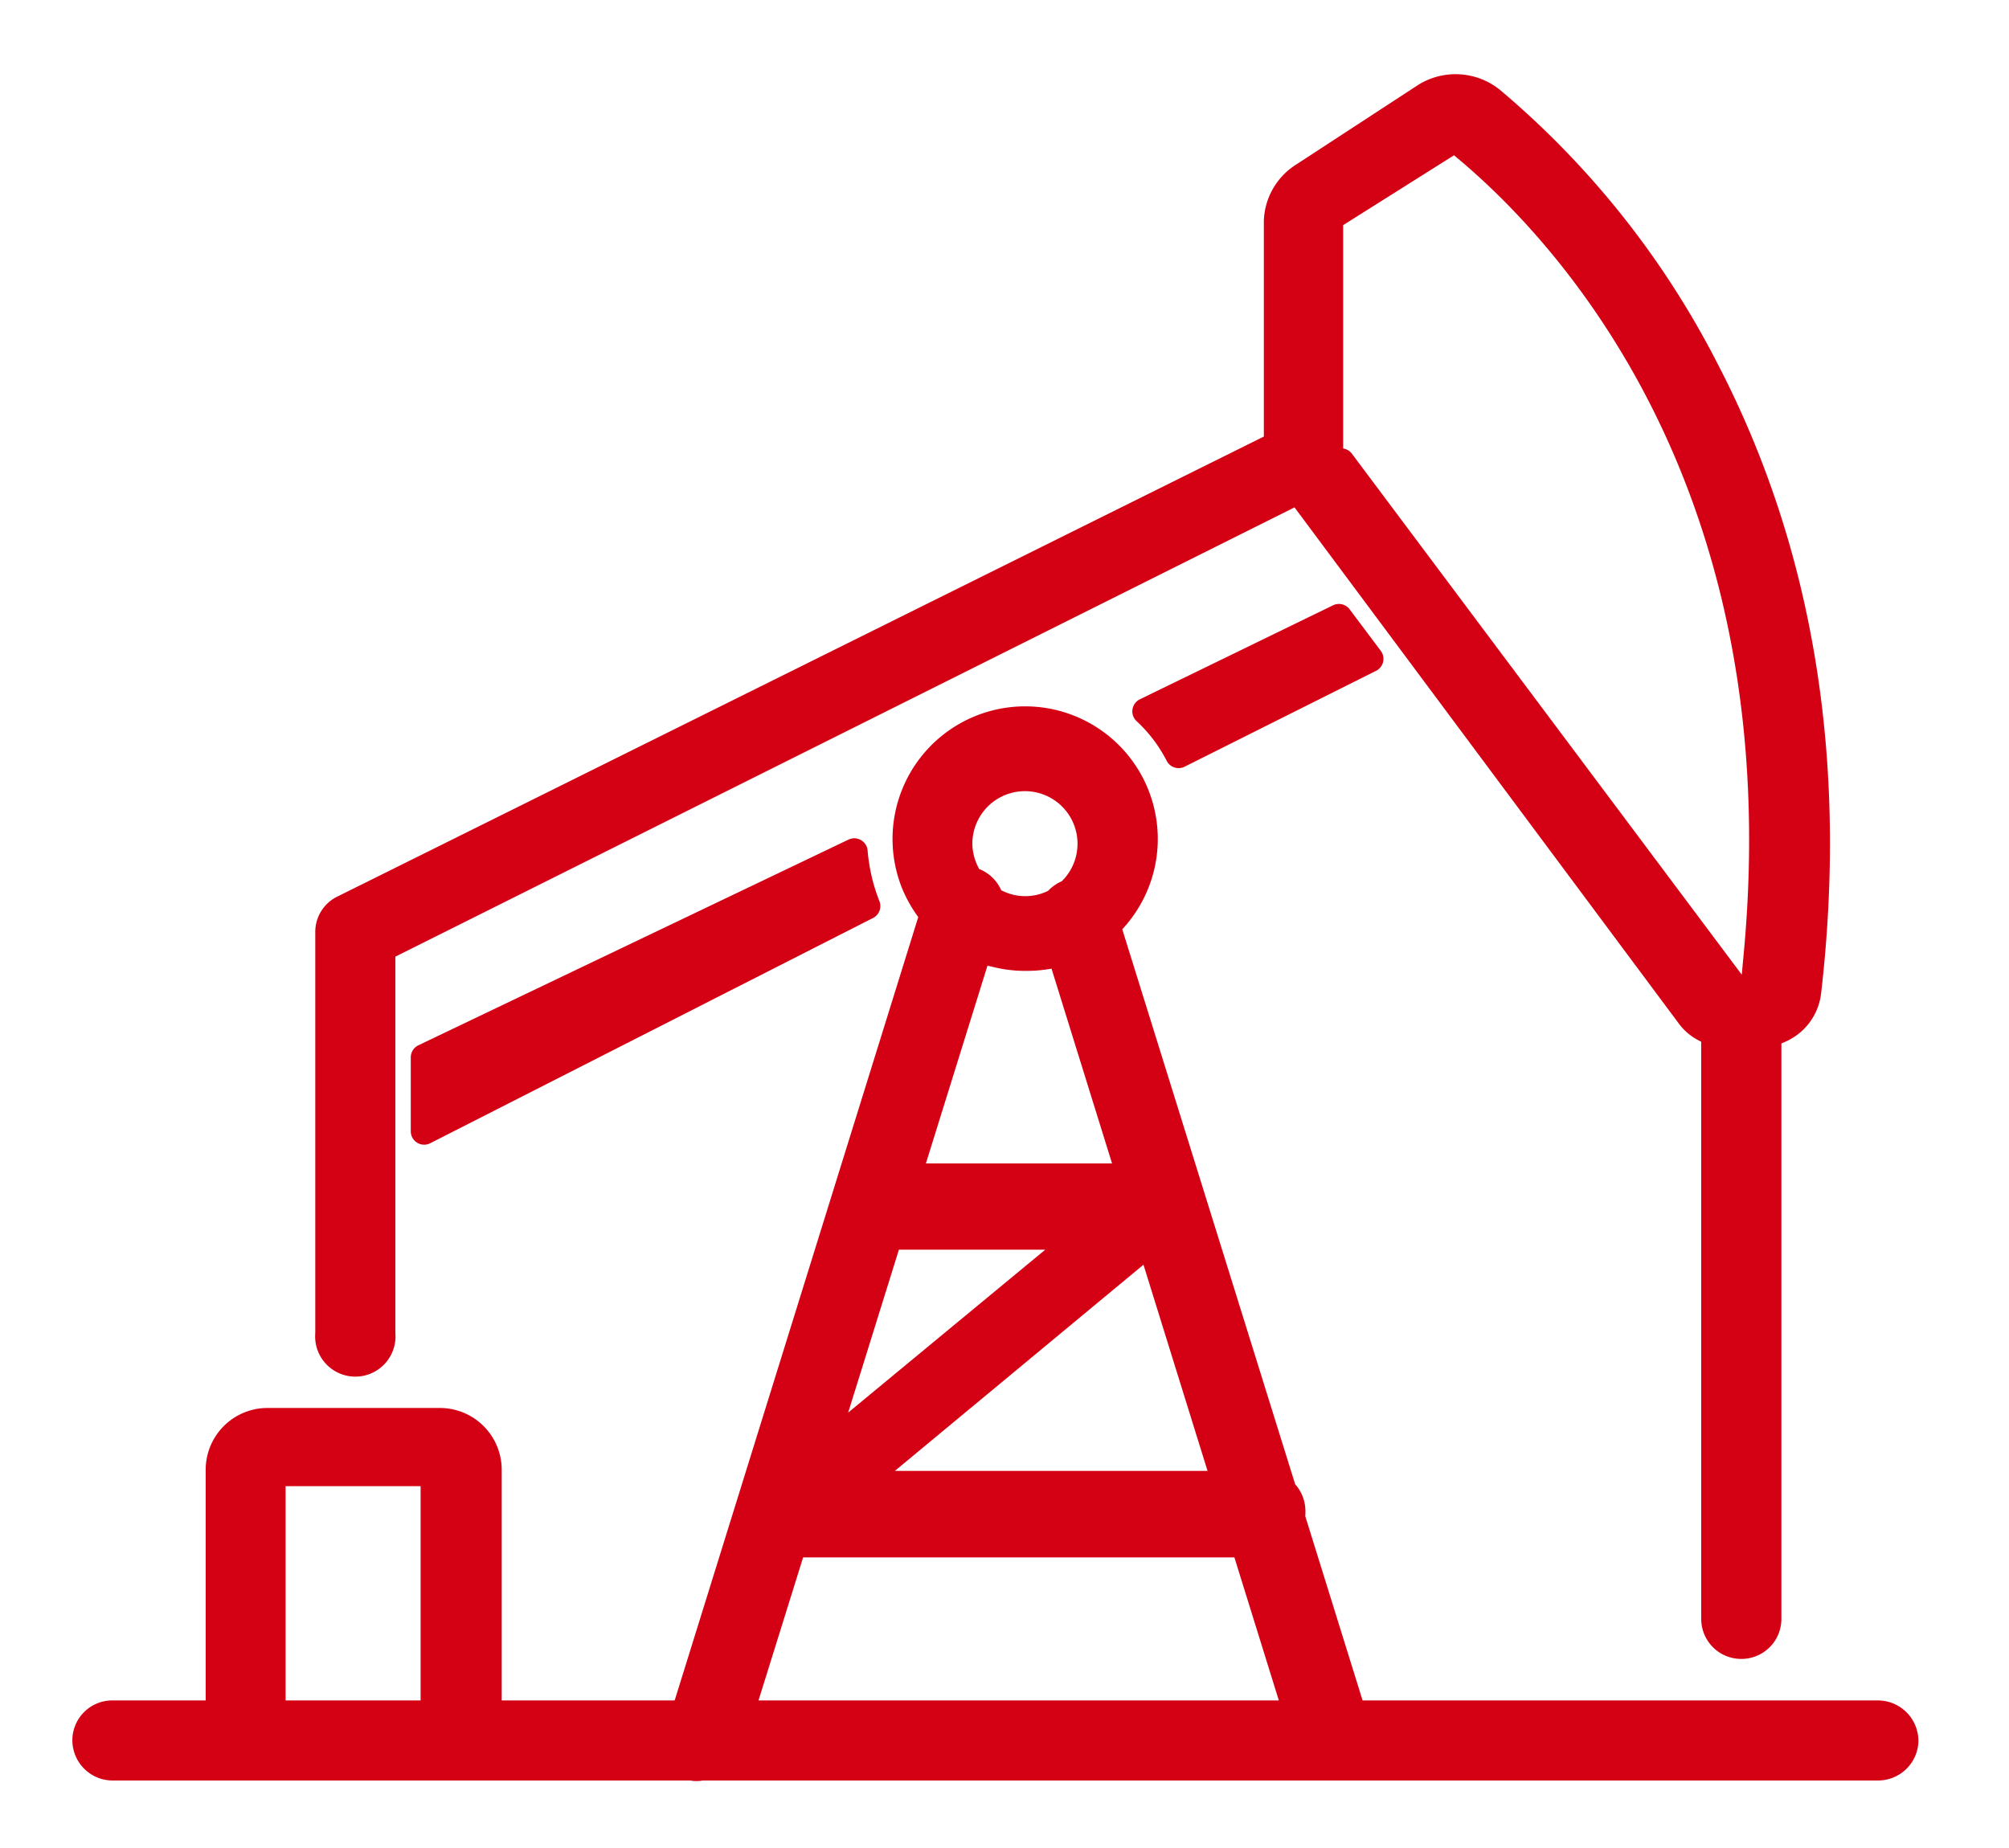 <svg xmlns="http://www.w3.org/2000/svg" width="75" height="69" viewBox="0 0 75 69">
  <defs>
    <style>
      .cls-1 {
        fill: #d40115;
        stroke: #d40115;
        stroke-linejoin: round;
        stroke-width: 1px;
        fill-rule: evenodd;
      }
    </style>
  </defs>
  <path id="形状_556" data-name="形状 556" class="cls-1" d="M259,2218a0.528,0.528,0,0,1-.126-0.01l-0.071-.01H237.193a1.006,1.006,0,0,1-.992-1,0.991,0.991,0,0,1,1-.99h3.978v-9.08a1.808,1.808,0,0,1,1.8-1.84h6.451a1.81,1.81,0,0,1,1.8,1.83v9.09h7.325l9.274-29.83-0.22-.32a4.578,4.578,0,0,1-.461-0.84,4.451,4.451,0,1,1,7.478,1.25l-0.29.33,6.567,21.08,0.1,0.12a1.012,1.012,0,0,1,.231.64c0,0.03,0,.06,0,0.09l-0.014.15,2.28,7.33h19.593a1.015,1.015,0,0,1,1.025,1,0.987,0.987,0,0,1-.3.7,1.011,1.011,0,0,1-.7.29H259.2l-0.07.01A0.536,0.536,0,0,1,259,2218Zm1.637-2.01h20.783l-1.969-6.34H262.614Zm-17.475,0h6.04v-9h-6.04v9Zm21.859-8.57h13.738l-2.815-9.06Zm-1.335-1.22,9.726-8.04h-7.222Zm3.2-10.26h8.308l-2.588-8.33-0.665.1a4.56,4.56,0,0,1-.641.04h-0.031a4.442,4.442,0,0,1-1.03-.12l-0.713-.17Zm3.13-10.31,0.251,0.11a2.387,2.387,0,0,0,.984.22h0.009a2.4,2.4,0,0,0,1.025-.22l0.131-.06,0.1-.1a1.051,1.051,0,0,1,.283-0.2l0.13-.06,0.1-.1a2.463,2.463,0,1,0-4.229-1.72v0.01a2.462,2.462,0,0,0,.261,1.07l0.123,0.25,0.251,0.11a1,1,0,0,1,.445.42Zm27.994,27.81a0.992,0.992,0,0,1-1-.99V2190.6l-0.409-.22a1.627,1.627,0,0,1-.54-0.48l-14.583-19.59-34.218,17.1v14.39a1,1,0,1,1-1.99,0v-14.98a0.968,0.968,0,0,1,.554-0.9l34.858-17.31v-8.37a2.088,2.088,0,0,1,1-1.69l4.549-2.97a2.138,2.138,0,0,1,2.446.16,32.485,32.485,0,0,1,8,10.07c3.528,6.79,4.81,14.61,3.81,23.24a1.755,1.755,0,0,1-1.018,1.38l-0.466.2v21.82A0.991,0.991,0,0,1,298.009,2213.44Zm0.39-23.71,0.19-2.03c1.659-17.62-7.019-26.96-10.826-30.15l-0.44-.37-4.681,2.95v9.11h0.426Zm-49.565,1.75,16.057-7.68a7.109,7.109,0,0,0,.473,2.03l-16.53,8.41v-2.76ZM277,2180.18a5.812,5.812,0,0,0-1.228-1.62l7.212-3.51,1.163,1.55Z" transform="translate(-233 -2152)"/>
</svg>
